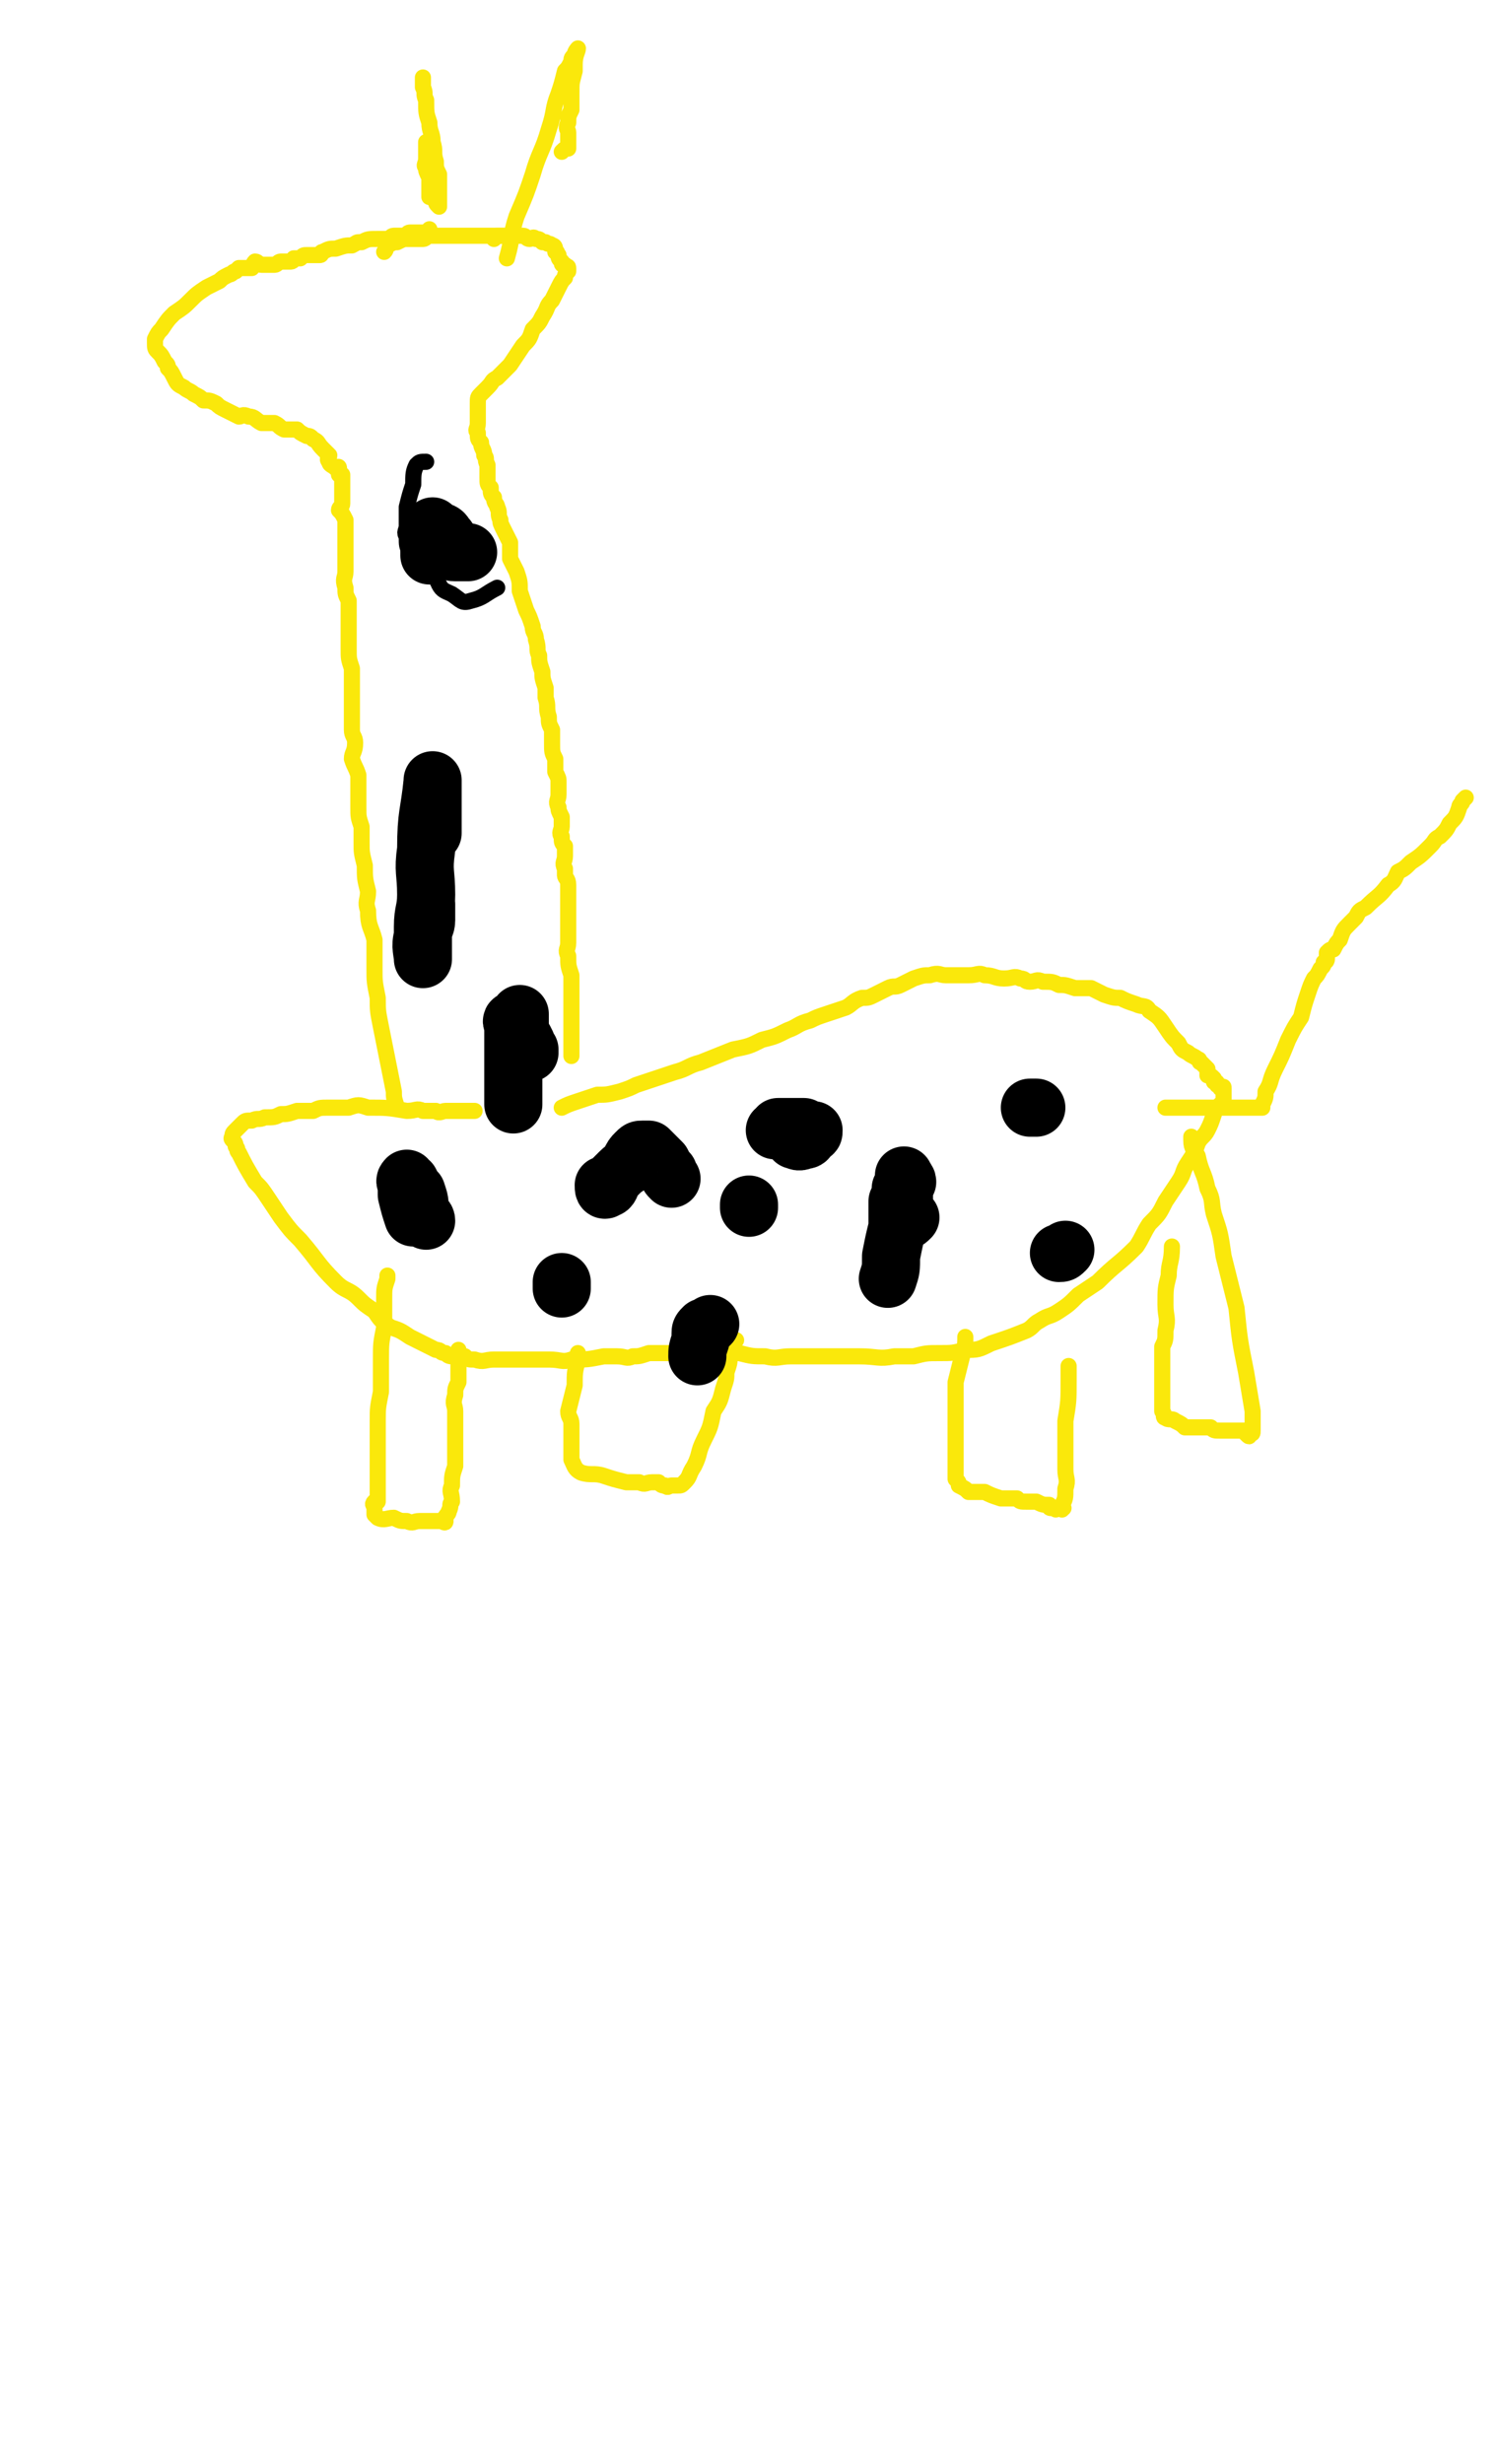 <svg viewBox='0 0 464 763' version='1.1' xmlns='http://www.w3.org/2000/svg' xmlns:xlink='http://www.w3.org/1999/xlink'><g fill='none' stroke='#FAE80B' stroke-width='5' stroke-linecap='round' stroke-linejoin='round'><path d='M123,343c0,0 0,0 0,0 -1,-3 -1,-3 -1,-5 -2,-10 -2,-10 -4,-20 -1,-5 -1,-5 -1,-9 -1,-5 -1,-5 -1,-9 0,-5 0,-5 0,-9 -1,-4 -2,-4 -2,-9 -1,-3 0,-3 0,-6 -1,-4 -1,-4 -1,-8 -1,-4 -1,-4 -1,-7 0,-2 0,-2 0,-5 -1,-3 -1,-3 -1,-6 0,-3 0,-3 0,-6 0,-2 0,-2 0,-4 -1,-3 -1,-2 -2,-5 0,-2 1,-2 1,-5 0,-2 -1,-2 -1,-4 0,-3 0,-3 0,-5 0,-2 0,-2 0,-4 0,-1 0,-1 0,-3 0,-2 0,-2 0,-4 0,-2 0,-2 0,-3 -1,-3 -1,-3 -1,-6 0,-1 0,-1 0,-3 0,-2 0,-2 0,-4 0,-2 0,-2 0,-3 0,-2 0,-2 0,-5 -1,-2 -1,-2 -1,-4 -1,-3 0,-3 0,-5 0,-3 0,-3 0,-5 0,-2 0,-2 0,-4 0,-1 0,-1 0,-3 0,-2 0,-2 0,-4 -1,-2 -1,-2 -2,-3 0,-1 1,-1 1,-2 0,-2 0,-2 0,-3 0,-1 0,-1 0,-2 0,0 0,0 0,-1 0,-1 0,-1 0,-2 0,0 0,0 0,-1 0,0 0,0 0,0 -1,0 -1,0 -1,0 0,-1 0,-1 0,-1 0,-1 0,-1 0,-1 0,-1 -1,0 -1,0 -1,-1 -2,-1 -2,-2 -1,-1 0,-1 0,-2 -1,-1 -1,-1 -2,-2 -2,-2 -1,-2 -3,-3 -1,-1 -1,-1 -2,-1 -2,-1 -2,-1 -3,-2 -2,0 -2,0 -4,0 -2,-1 -1,-1 -3,-2 -2,0 -2,0 -4,0 -2,-1 -2,-2 -4,-2 -2,-1 -2,0 -3,0 -2,-1 -2,-1 -4,-2 -2,-1 -2,-1 -3,-2 -2,-1 -2,-1 -4,-1 -1,-1 -1,-1 -3,-2 -1,-1 -2,-1 -3,-2 -2,-1 -2,-1 -3,-3 -1,-2 -1,-2 -2,-3 0,-1 0,-1 -1,-2 -1,-2 -1,-2 -2,-3 -1,-1 -1,-1 -1,-3 0,0 0,0 0,0 0,-1 0,-1 0,-1 1,-2 1,-2 2,-3 2,-3 2,-3 4,-5 3,-2 3,-2 5,-4 2,-2 2,-2 5,-4 2,-1 2,-1 4,-2 1,-1 1,-1 3,-2 1,0 1,-1 2,-1 1,-1 1,-1 1,-1 1,0 1,0 2,0 1,0 1,0 2,0 1,-1 0,-1 1,-2 1,0 1,1 2,1 0,0 0,0 1,0 0,0 0,0 1,0 1,0 1,0 2,0 1,0 1,-1 2,-1 0,0 0,0 1,0 1,0 1,0 2,0 1,0 1,-1 1,-1 1,0 1,0 2,0 1,-1 1,-1 2,-1 1,0 1,0 2,0 1,0 1,0 2,0 1,0 0,-1 1,-1 2,-1 2,-1 4,-1 3,-1 3,-1 5,-1 2,-1 1,-1 3,-1 2,-1 2,-1 5,-1 2,0 2,0 3,0 1,0 1,-1 2,-1 2,0 2,0 4,0 0,0 0,-1 1,-1 1,0 1,0 2,0 0,0 0,0 1,0 0,0 0,0 1,0 0,0 0,0 1,0 0,0 0,0 1,0 0,0 0,-1 0,-1 '/><path d='M131,24c0,0 0,0 0,0 0,2 0,2 0,3 1,2 0,2 1,4 0,4 0,4 1,7 0,3 1,3 1,6 1,3 0,3 1,6 0,2 0,2 1,4 0,2 0,2 0,4 0,1 0,1 0,2 0,1 0,1 0,2 0,1 0,1 0,1 0,1 0,1 0,1 -1,-1 -1,-1 -1,-2 -1,-1 -1,-1 -2,-1 0,-2 0,-2 0,-3 0,-2 0,-2 0,-3 -1,-2 -1,-2 -1,-3 -1,-1 0,-1 0,-3 0,-1 0,-1 0,-1 0,-1 0,-1 0,-2 0,0 0,0 0,-1 0,0 0,0 0,-1 0,0 0,0 0,0 '/><path d='M119,78c0,0 0,0 0,0 1,-1 0,-1 1,-2 2,-1 2,-1 3,-1 2,-1 2,-1 3,-1 2,0 2,0 5,0 1,0 1,-1 2,-1 2,0 2,0 4,0 1,0 1,0 3,0 1,0 1,0 3,0 1,0 1,0 2,0 2,0 2,0 3,0 1,0 1,0 2,0 1,0 1,0 3,0 0,0 0,0 1,0 1,0 1,0 1,0 1,0 1,0 1,0 1,0 1,0 2,0 1,0 1,0 2,0 '/><path d='M157,80c0,0 0,0 0,0 2,-7 1,-7 3,-13 3,-7 3,-7 5,-13 2,-7 3,-7 5,-14 2,-6 1,-6 3,-11 1,-3 1,-3 2,-7 1,-1 1,-1 2,-3 0,-1 0,-1 1,-2 0,-1 1,-2 1,-2 0,1 -1,2 -1,5 0,1 0,1 0,2 -1,4 -1,3 -1,7 0,2 0,3 0,5 -1,2 -1,2 -1,4 -1,2 0,2 0,3 0,2 0,2 0,3 0,1 0,1 0,2 -1,0 -1,0 -2,1 '/><path d='M153,74c0,0 0,0 0,0 0,-1 0,-1 1,-1 0,0 0,0 1,0 0,0 0,0 1,0 1,0 1,0 2,0 1,0 1,0 1,0 2,0 2,0 3,0 1,0 1,1 2,1 1,0 1,-1 2,0 1,0 1,0 2,1 0,0 0,0 1,0 1,1 1,0 2,1 1,0 1,1 1,2 1,0 0,0 1,1 0,1 0,1 1,2 0,1 0,1 1,1 0,1 1,0 1,1 0,0 0,0 0,1 -1,1 -1,1 -1,2 -1,1 -1,1 -2,3 -1,2 -1,2 -2,4 -2,2 -1,2 -3,5 -1,2 -1,2 -3,4 -1,3 -1,3 -3,5 -2,3 -2,3 -4,6 -2,2 -2,2 -4,4 -2,1 -1,1 -3,3 -1,1 -1,1 -2,2 -1,1 -1,1 -1,3 0,1 0,1 0,1 0,1 0,1 0,1 0,1 0,1 0,2 0,0 0,0 0,1 0,1 0,1 0,1 0,2 -1,2 0,3 0,2 0,2 1,3 0,2 1,2 1,4 1,1 0,1 1,3 0,2 0,2 0,4 0,2 0,2 1,3 0,2 0,2 1,3 0,2 1,2 1,3 1,2 0,2 1,4 0,1 0,1 1,3 1,2 1,2 2,4 0,2 0,2 0,5 1,2 1,2 2,4 1,3 1,3 1,6 1,3 1,3 2,6 1,2 1,2 2,5 0,2 1,2 1,4 1,3 0,3 1,5 0,2 0,2 1,5 0,2 0,2 1,5 0,1 0,1 0,3 1,3 0,3 1,6 0,2 0,2 1,4 0,2 0,2 0,4 0,3 0,3 1,5 0,2 0,2 0,4 1,2 1,2 1,3 0,2 0,2 0,4 0,2 -1,2 0,4 0,1 0,1 1,3 0,1 0,1 0,3 0,1 -1,2 0,3 0,2 0,2 1,3 0,2 0,2 0,3 0,2 -1,2 0,4 0,1 0,1 0,2 0,1 1,1 1,3 0,1 0,1 0,2 0,2 0,2 0,3 0,2 0,2 0,3 0,2 0,2 0,3 0,2 0,2 0,4 0,2 0,2 0,3 0,2 -1,2 0,4 0,3 0,3 1,6 0,3 0,3 0,6 0,2 0,2 0,4 0,2 0,2 0,3 0,2 0,2 0,4 0,1 0,1 0,2 0,1 0,1 0,2 0,1 0,1 0,1 0,1 0,1 0,1 0,1 0,1 0,1 0,0 0,0 0,1 '/><path d='M174,343c0,0 0,0 0,0 2,-1 2,-1 5,-2 3,-1 3,-1 6,-2 3,0 3,0 7,-1 3,-1 3,-1 5,-2 3,-1 3,-1 6,-2 3,-1 3,-1 6,-2 4,-1 4,-2 8,-3 5,-2 5,-2 10,-4 5,-1 5,-1 9,-3 4,-1 4,-1 8,-3 3,-1 3,-2 7,-3 2,-1 2,-1 5,-2 3,-1 3,-1 6,-2 2,-1 2,-2 5,-3 2,0 2,0 4,-1 2,-1 2,-1 4,-2 2,-1 2,0 4,-1 2,-1 2,-1 4,-2 3,-1 3,-1 5,-1 3,-1 3,0 5,0 4,0 4,0 7,0 3,0 3,-1 5,0 3,0 3,1 6,1 3,0 3,-1 5,0 2,0 1,1 3,1 2,0 2,-1 4,0 3,0 3,0 5,1 2,0 2,0 5,1 2,0 2,0 5,0 2,1 2,1 4,2 3,1 3,1 5,1 2,1 2,1 5,2 2,1 3,0 4,2 3,2 3,2 5,5 2,3 2,3 4,5 1,2 1,2 3,3 1,1 2,1 3,2 1,0 0,1 1,1 1,1 1,1 2,2 0,1 0,1 0,2 1,0 1,0 2,1 0,0 0,0 0,1 1,0 1,0 1,1 1,0 1,0 1,1 1,0 1,-1 1,0 0,0 0,0 0,1 0,0 0,0 0,1 0,1 0,1 0,2 -1,1 -1,1 -2,2 -1,1 -1,1 -1,2 -1,3 -1,3 -2,5 -1,2 -2,2 -3,4 -1,3 -1,3 -3,6 -2,3 -1,3 -3,6 -2,3 -2,3 -4,6 -2,4 -2,4 -5,7 -2,3 -2,4 -4,7 -6,6 -6,5 -12,11 -3,2 -3,2 -6,4 -3,3 -3,3 -6,5 -3,2 -3,1 -6,3 -2,1 -2,2 -4,3 -5,2 -5,2 -11,4 -4,2 -4,2 -8,2 -4,1 -4,1 -8,1 -4,0 -4,0 -8,1 -3,0 -3,0 -6,0 -5,1 -5,0 -11,0 -2,0 -2,0 -4,0 -2,0 -2,0 -4,0 -2,0 -2,0 -4,0 -5,0 -5,0 -9,0 -4,0 -4,1 -8,0 -4,0 -4,0 -8,-1 -3,0 -3,0 -6,0 -3,0 -3,0 -6,0 -5,0 -5,0 -11,0 -2,0 -3,0 -5,0 -3,1 -3,1 -5,1 -2,1 -2,0 -5,0 -2,0 -2,0 -4,0 -5,1 -5,1 -10,1 -3,1 -3,0 -7,0 -3,0 -3,0 -6,0 -3,0 -3,0 -6,0 -2,0 -2,0 -5,0 -3,0 -3,1 -6,0 -2,0 -2,0 -3,-1 -2,0 -2,0 -3,0 -2,0 -2,0 -3,-1 -2,0 -1,-1 -3,-1 -4,-2 -4,-2 -8,-4 -3,-2 -3,-2 -6,-3 -3,-2 -3,-2 -5,-5 -3,-2 -3,-2 -5,-4 -3,-3 -4,-2 -7,-5 -6,-6 -5,-6 -11,-13 -3,-3 -3,-3 -6,-7 -2,-3 -2,-3 -4,-6 -2,-3 -2,-3 -4,-5 -3,-5 -3,-5 -5,-9 -1,-1 0,-1 -1,-2 0,-2 -2,-2 -1,-3 0,-1 0,-1 1,-2 1,-1 1,-1 2,-2 1,-1 1,-1 3,-1 2,-1 2,0 4,-1 3,0 3,0 5,-1 2,0 2,0 5,-1 2,0 2,0 5,0 2,-1 2,-1 5,-1 3,0 3,0 6,0 3,-1 3,-1 6,0 6,0 6,0 12,1 3,0 3,-1 5,0 2,0 2,0 4,0 1,1 2,0 3,0 2,0 2,0 3,0 3,0 3,0 5,0 1,0 1,0 1,0 '/><path d='M120,395c0,0 0,0 0,0 0,1 0,1 0,1 -1,3 -1,3 -1,6 0,5 0,5 0,9 -1,5 -1,5 -1,10 0,5 0,5 0,10 -1,5 -1,5 -1,9 0,4 0,4 0,8 0,3 0,3 0,6 0,2 0,2 0,4 0,1 0,1 0,3 0,1 0,1 0,2 0,1 0,1 0,2 0,0 -1,0 -1,0 -1,1 0,1 0,2 0,0 0,0 0,1 0,1 0,1 0,1 0,0 0,0 0,0 1,1 1,1 1,1 2,1 3,0 5,0 2,1 2,1 4,1 2,1 2,0 4,0 1,0 1,0 2,0 1,0 1,0 2,0 1,0 1,0 2,0 0,0 0,0 1,0 0,0 1,1 1,0 0,0 -1,-1 0,-1 0,-1 1,-1 1,-2 1,-2 0,-2 1,-3 0,-3 -1,-3 0,-5 0,-3 0,-3 1,-6 0,-2 0,-2 0,-5 0,-3 0,-3 0,-6 0,-3 0,-3 0,-6 0,-2 -1,-2 0,-5 0,-2 0,-2 1,-4 0,-1 0,-1 0,-2 0,-3 0,-3 0,-6 0,0 0,0 0,-1 0,0 0,0 0,-1 '/><path d='M179,419c0,0 0,0 0,0 0,1 0,1 0,2 -1,4 -1,4 -1,8 -1,4 -1,4 -2,8 0,2 1,2 1,4 0,2 0,2 0,4 0,2 0,2 0,3 0,1 0,1 0,2 0,1 0,1 0,2 0,0 0,0 0,0 1,2 1,3 3,4 3,1 4,0 7,1 3,1 3,1 7,2 2,0 2,0 4,0 2,1 2,0 4,0 1,0 1,0 2,0 1,1 1,1 2,1 1,1 1,0 2,0 1,0 1,0 1,0 0,0 0,0 1,0 1,0 1,0 2,-1 2,-2 1,-2 3,-5 2,-4 1,-4 3,-8 2,-4 2,-4 3,-9 2,-3 2,-3 3,-7 1,-3 1,-3 1,-5 1,-3 1,-3 1,-5 0,-1 0,-1 1,-2 0,0 -1,0 0,-1 0,-1 0,-1 0,-1 0,-1 0,-1 1,-1 '/><path d='M299,414c0,0 0,0 0,0 0,1 0,1 0,1 0,3 -1,3 -1,5 -1,4 -1,4 -2,8 0,3 0,3 0,6 0,3 0,3 0,6 0,1 0,1 0,3 0,2 0,2 0,4 0,1 0,1 0,3 0,1 0,1 0,2 0,1 0,1 0,2 0,0 0,0 0,1 0,1 0,1 0,1 0,0 0,0 0,0 0,1 0,1 0,1 0,1 0,1 0,1 1,1 1,1 1,2 2,1 2,1 3,2 2,0 3,0 5,0 2,1 2,1 5,2 2,0 2,0 5,0 1,1 1,1 3,1 2,0 2,0 3,0 2,1 2,1 4,1 0,1 0,1 1,1 0,0 0,0 1,0 0,1 0,0 1,0 0,0 0,0 0,0 1,0 1,1 1,0 1,0 0,0 0,-1 1,-2 1,-2 1,-5 1,-3 0,-3 0,-6 0,-3 0,-3 0,-6 0,-3 0,-3 0,-5 0,-2 0,-2 0,-4 1,-6 1,-6 1,-13 0,0 0,0 0,-1 0,-1 0,-1 0,-2 0,0 0,0 0,-1 '/><path d='M363,386c0,0 0,0 0,0 0,5 -1,5 -1,9 -1,4 -1,4 -1,9 0,4 1,4 0,8 0,3 0,3 -1,5 0,3 0,3 0,5 0,2 0,2 0,4 0,2 0,2 0,3 0,2 0,2 0,4 0,1 0,1 0,1 0,1 0,1 0,1 0,1 0,1 0,1 0,1 0,1 0,1 1,1 0,2 1,2 1,1 2,0 3,1 2,1 2,1 3,2 4,0 4,0 8,0 1,1 1,1 3,1 1,0 1,0 2,0 0,0 0,0 1,0 1,0 1,0 2,0 1,0 1,0 1,0 1,0 1,0 2,0 0,1 0,1 0,1 1,1 1,1 1,0 1,0 1,0 1,-1 0,-3 0,-3 0,-6 -1,-6 -1,-6 -2,-12 -2,-10 -2,-10 -3,-20 -2,-8 -2,-8 -4,-16 -1,-7 -1,-7 -3,-13 -1,-4 0,-4 -2,-8 -1,-5 -2,-5 -3,-10 -1,-2 -2,-2 -2,-5 0,0 0,0 0,0 0,0 0,0 0,-1 '/><path d='M361,343c0,0 0,0 0,0 1,0 1,0 1,0 1,0 1,0 2,0 3,0 3,0 5,0 3,0 3,0 5,0 3,0 3,0 5,0 2,0 2,0 5,0 1,0 1,0 3,0 1,0 1,0 2,0 1,0 1,0 2,0 0,0 0,0 0,0 0,-1 0,-1 0,-1 1,-2 1,-2 1,-4 2,-3 1,-3 3,-7 2,-4 2,-4 4,-9 2,-4 2,-4 4,-7 1,-4 1,-4 2,-7 1,-3 1,-3 2,-5 1,-1 1,-1 2,-3 1,-1 1,-1 1,-2 1,0 1,-1 1,-1 0,-1 0,-1 0,-2 1,-1 1,-1 2,-1 1,-2 1,-2 2,-3 1,-3 1,-3 3,-5 1,-1 1,-1 2,-2 1,-2 1,-2 3,-3 4,-4 4,-3 7,-7 2,-1 2,-2 3,-4 2,-1 2,-1 4,-3 3,-2 3,-2 6,-5 2,-2 1,-2 3,-3 2,-2 2,-2 3,-4 2,-2 2,-2 3,-5 0,-1 1,-1 1,-2 1,-1 1,-1 1,-1 '/></g>
<g fill='none' stroke='#000000' stroke-width='5' stroke-linecap='round' stroke-linejoin='round'><path d='M132,143c0,0 0,0 0,0 -2,0 -2,0 -3,1 -1,2 -1,3 -1,6 -1,3 -1,3 -2,7 0,3 0,3 0,6 0,1 -1,2 0,3 0,3 0,3 1,5 1,1 1,1 2,2 1,0 1,0 3,1 1,0 1,0 2,0 1,-1 1,-1 2,-2 1,-1 1,-1 2,-2 1,0 1,0 2,-1 0,-1 -1,-1 0,-2 0,0 1,-1 1,-1 0,0 0,1 0,2 -1,1 -1,1 -1,2 -1,1 0,1 0,2 0,1 0,1 0,2 0,1 0,1 0,1 0,1 0,1 0,1 0,0 0,1 0,1 -1,-1 -1,-1 -1,-2 -1,-1 -1,-1 -1,-2 -1,-1 -1,-1 -1,-2 -1,-1 0,-1 0,-2 0,0 0,-1 0,-1 -1,0 -1,0 -1,0 0,0 -1,0 -1,0 0,0 1,0 1,1 -1,2 -1,2 -1,4 0,4 -1,4 1,8 1,2 2,2 4,3 3,2 3,3 6,2 4,-1 4,-2 8,-4 '/></g>
<g fill='none' stroke='#000000' stroke-width='18' stroke-linecap='round' stroke-linejoin='round'><path d='M133,172c0,0 0,0 0,0 0,-1 0,-1 0,-2 0,-2 1,-2 1,-5 0,0 0,0 0,0 0,-1 -1,-1 0,-2 0,0 0,0 1,1 1,1 2,0 3,2 1,1 1,1 1,3 1,0 0,1 1,1 0,1 0,1 1,1 0,0 0,0 1,0 0,0 0,0 1,0 0,0 0,0 1,0 0,0 0,0 1,0 '/><path d='M134,258c0,0 0,0 0,0 0,-1 0,-1 0,-1 0,-2 0,-2 0,-3 0,-2 0,-2 0,-3 0,-2 0,-2 0,-3 0,-2 0,-2 0,-3 0,-1 0,-1 0,-2 0,-1 0,-2 0,-1 -1,10 -2,10 -2,21 -1,7 0,7 0,14 0,5 -1,5 -1,10 0,3 0,3 0,5 0,2 0,2 0,3 0,1 0,2 0,2 0,-2 -1,-4 0,-7 0,-3 1,-3 1,-5 0,-1 0,-1 0,-2 0,-2 0,-2 0,-3 0,0 0,0 0,0 '/><path d='M159,342c0,0 0,0 0,0 0,-4 0,-4 0,-7 0,-2 0,-2 0,-4 0,-4 0,-4 0,-7 0,-2 0,-2 0,-5 0,-1 0,-1 0,-2 0,0 -1,-1 0,-1 0,0 0,1 1,2 0,1 0,1 1,2 1,1 1,1 2,3 0,0 0,0 0,1 1,1 1,1 1,1 0,0 0,1 0,1 -2,-4 -2,-4 -3,-8 0,-2 0,-2 0,-4 '/><path d='M128,377c0,0 0,0 0,0 -1,-3 -1,-3 -2,-7 0,-1 0,-1 0,-1 0,-1 0,-1 0,-2 0,-1 -1,-1 0,-2 0,0 0,1 1,1 1,2 1,2 2,3 1,3 1,3 1,6 1,1 0,1 1,2 0,0 1,0 1,1 0,0 0,0 0,0 '/><path d='M174,399c0,0 0,0 0,0 0,0 0,0 0,-1 0,-1 0,-1 0,-1 '/><path d='M232,374c0,0 0,0 0,0 0,0 0,0 0,-1 '/><path d='M187,367c0,0 0,0 0,0 0,1 0,2 1,1 1,0 1,-1 2,-3 1,-1 1,-1 2,-2 2,-2 2,-1 3,-3 1,-2 1,-2 2,-3 1,-1 1,-1 2,-1 1,0 1,0 2,0 1,1 1,1 2,2 1,1 1,1 2,2 1,2 1,2 2,3 0,1 0,1 1,2 '/><path d='M216,420c0,0 0,0 0,0 0,-2 0,-2 1,-5 0,-1 0,-1 0,-2 0,-1 0,-1 1,-2 0,0 0,1 1,0 0,0 0,0 1,-1 '/><path d='M275,396c0,0 0,0 0,0 1,-3 1,-3 1,-7 1,-5 1,-5 2,-9 0,-4 0,-4 0,-8 1,-2 1,-2 1,-4 1,-1 1,-1 2,-2 0,-1 -1,-1 -1,-1 0,-1 0,-1 0,-1 0,2 0,2 0,5 0,2 0,2 0,4 0,1 0,1 0,3 0,1 0,1 0,1 0,1 0,1 0,1 0,0 0,1 0,0 1,0 1,0 2,-1 '/><path d='M240,350c0,0 0,0 0,0 1,0 1,0 1,-1 2,0 2,0 3,0 2,0 3,0 5,0 1,1 1,1 1,1 1,1 2,0 2,0 0,1 0,1 -1,1 -1,2 -1,2 -2,2 -2,1 -2,0 -3,0 '/><path d='M321,343c0,0 0,0 0,0 -1,0 -1,0 -2,0 '/><path d='M330,387c0,0 0,0 0,0 -1,1 -1,1 -2,1 '/></g>
</svg>
